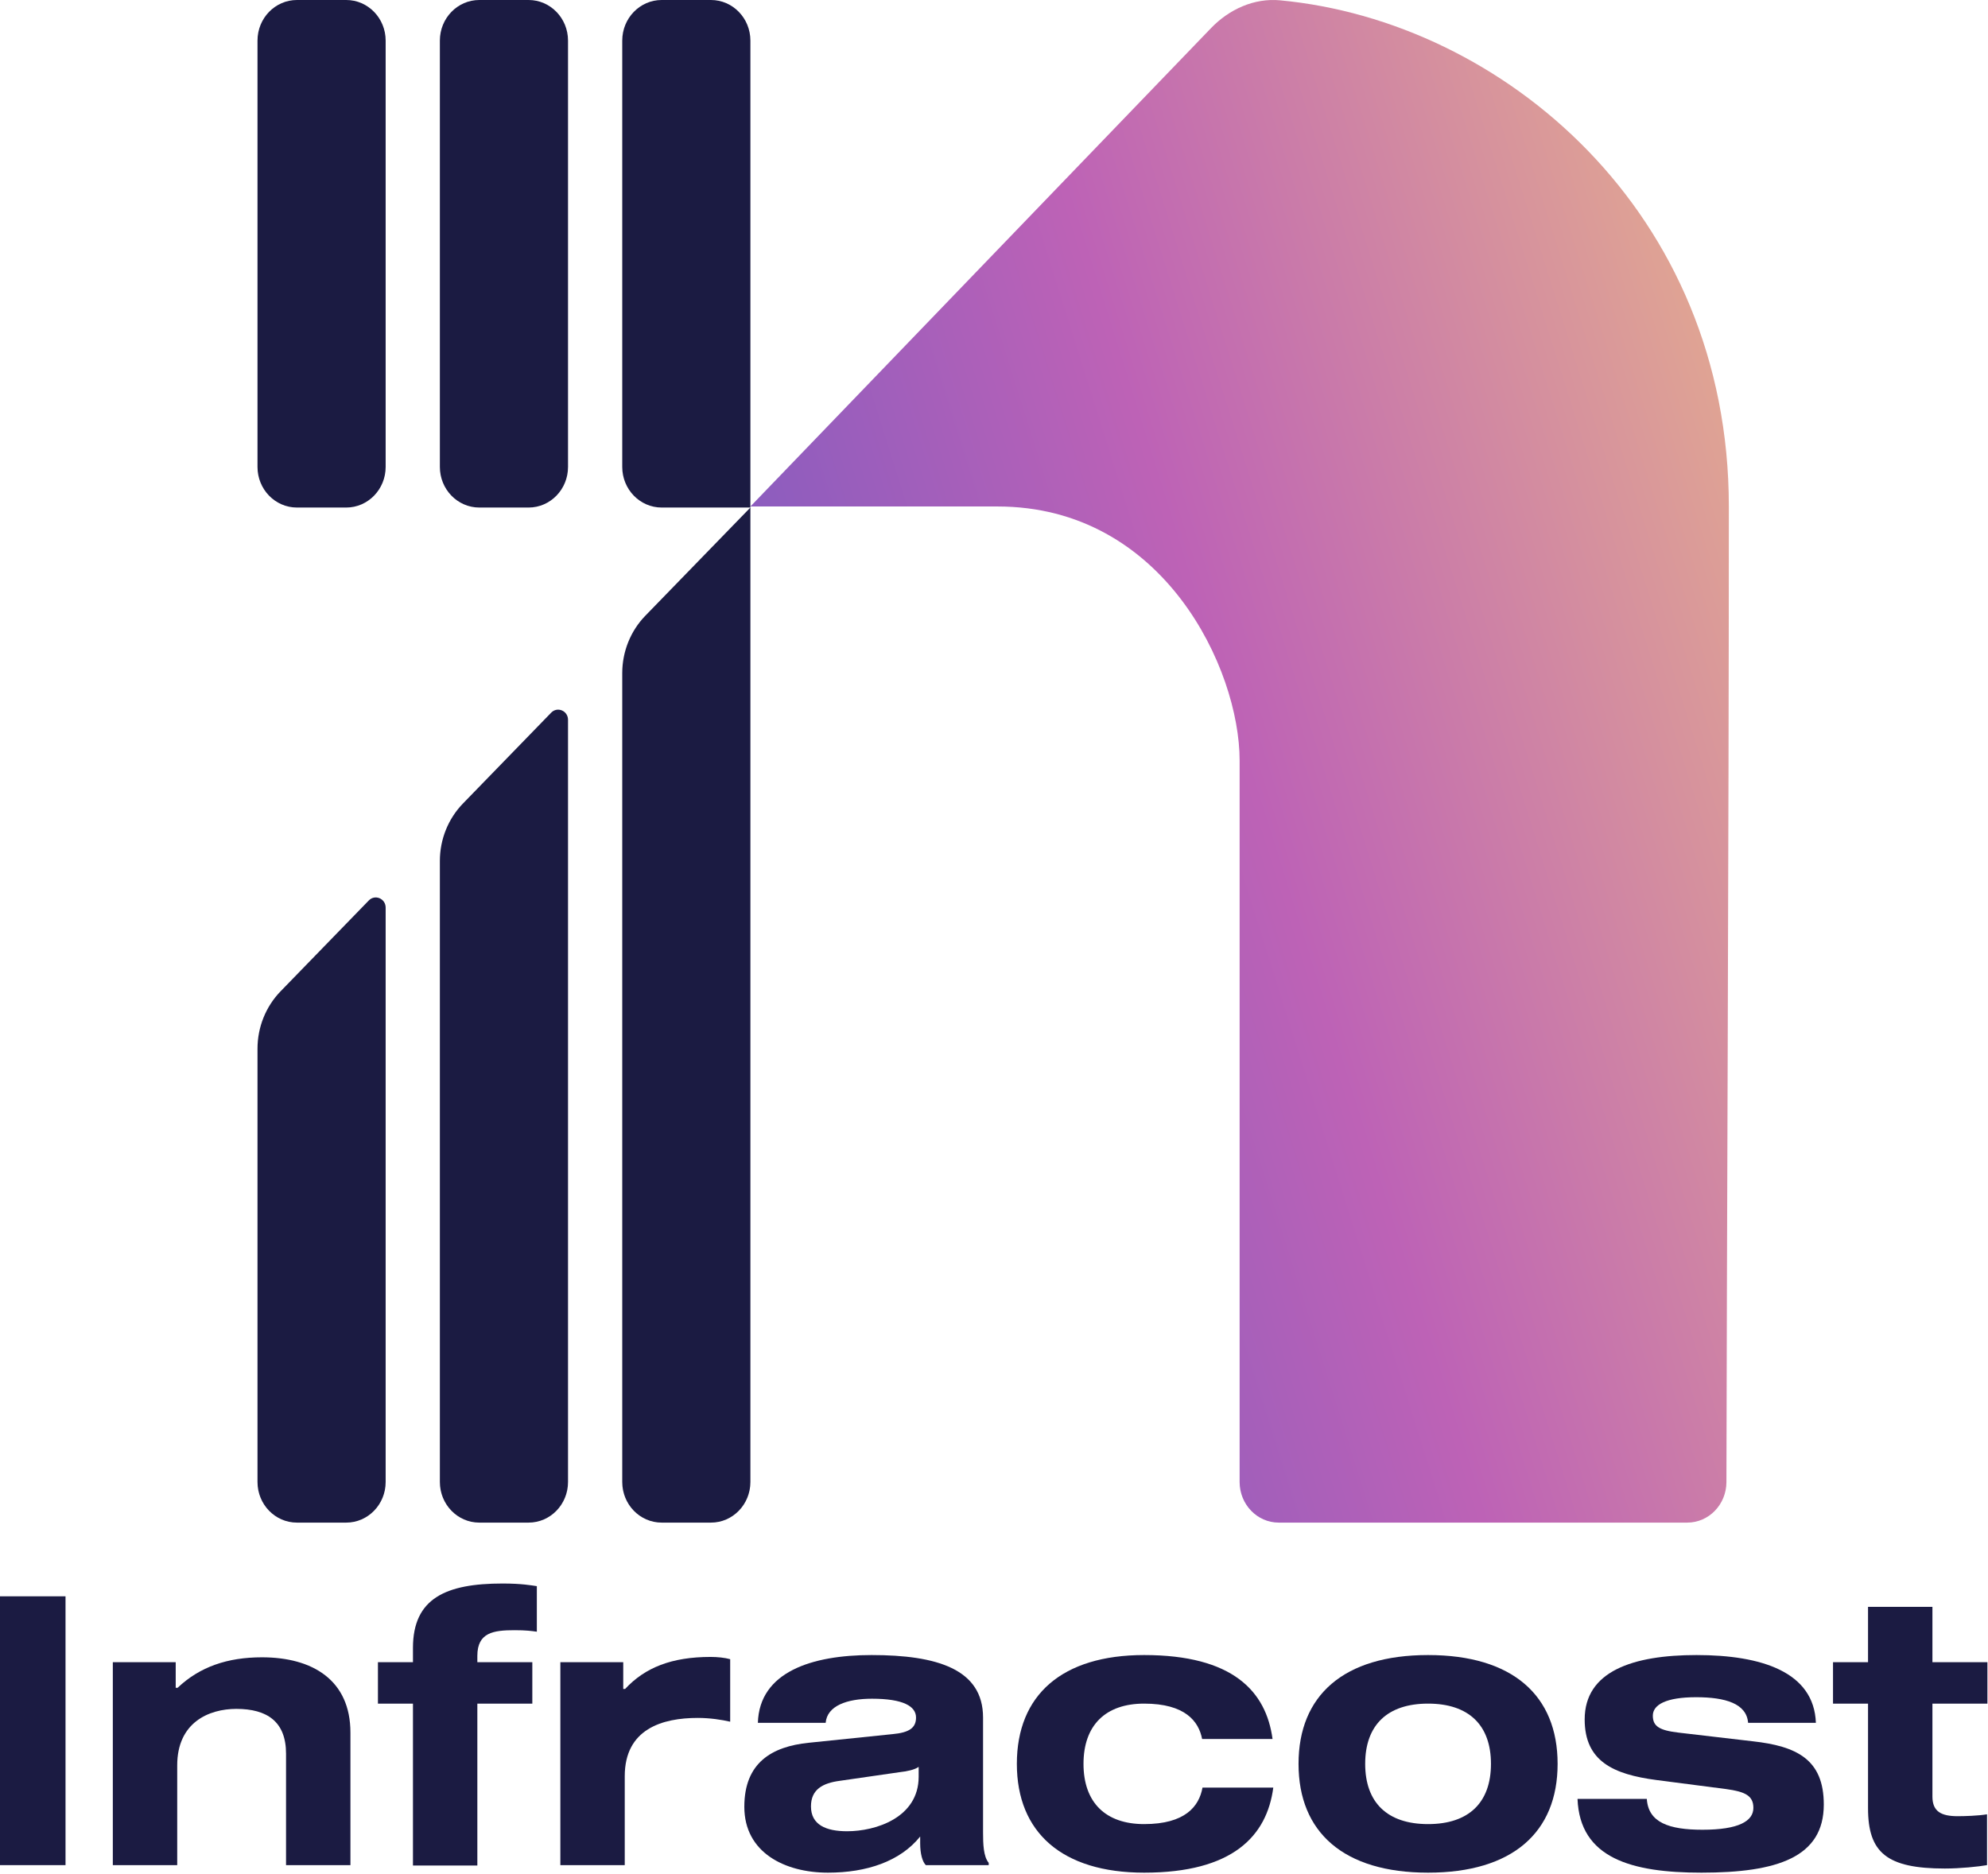 <svg width="718" height="677" viewBox="0 0 718 677" fill="none" xmlns="http://www.w3.org/2000/svg">
<path d="M23.664 673.728V576.624H0V673.728H23.664Z" fill="#1B1B42"/>
<path d="M63.46 600.424H40.748V673.728H64.004V637.688C64.004 622.184 75.428 617.288 85.356 617.288C96.508 617.288 103.308 621.912 103.308 633.472V673.728H126.564V625.856C126.564 606.952 112.964 598.656 94.604 598.656C82.228 598.656 72.164 602.056 64.14 609.672H63.46V600.424Z" fill="#1B1B42"/>
<path d="M185.866 588.864C189.946 588.864 191.986 589.136 193.89 589.408V572.952C191.986 572.68 188.45 572 181.514 572C161.114 572 149.146 577.304 149.146 595.256V600.424H136.498V615.384H149.146V673.864H172.402V615.384H192.258V600.424H172.402V598.112C172.402 589.68 178.25 588.864 185.866 588.864Z" fill="#1B1B42"/>
<path d="M202.381 600.424V673.728H225.637V641.632C225.637 624.496 239.237 620.552 252.021 620.552C256.509 620.552 260.725 621.232 263.717 621.912V599.336C261.813 598.792 259.093 598.52 256.645 598.52C242.637 598.52 232.981 602.328 225.773 610.08H225.093V600.424H202.381Z" fill="#1B1B42"/>
<path d="M355.048 661.896V620.416C355.048 602.872 338.32 597.84 314.792 597.84C293.168 597.84 274.264 603.96 273.72 622.32H298.2C298.744 616.2 305.816 613.616 314.928 613.616C326.216 613.616 330.84 616.336 330.84 620.416C330.84 624.224 328.256 625.856 322.408 626.4L292.08 629.528C278.752 630.888 268.824 636.736 268.824 652.648C268.824 669.24 283.512 676.448 299.016 676.448C313.024 676.448 325.128 672.368 332.336 663.392V665.84C332.336 669.648 333.152 672.504 334.376 673.728H357.088V672.912C355.184 670.6 355.048 666.112 355.048 661.896ZM331.792 641.768C331.792 656.592 316.288 661.488 305.952 661.488C298.336 661.488 292.896 659.176 292.896 652.512C292.896 646.392 297.112 644.08 303.368 643.264L324.992 640.136C327.44 639.864 330.296 639.32 331.792 638.232V641.768Z" fill="#1B1B42"/>
<path d="M413.222 658.904C399.35 658.904 391.326 651.152 391.326 637.144C391.326 623.136 399.35 615.384 413.222 615.384C428.046 615.384 432.942 621.776 434.166 628.168H459.598C457.286 610.896 445.182 597.84 413.222 597.84C383.574 597.84 367.254 612.256 367.254 637.144C367.254 661.896 383.574 676.448 413.222 676.448C445.182 676.448 457.558 663.256 459.87 645.712H434.302C433.078 652.512 428.046 658.904 413.222 658.904Z" fill="#1B1B42"/>
<path d="M515.773 597.84C485.309 597.84 468.989 612.392 468.989 637.144C468.989 661.896 485.309 676.448 515.773 676.448C546.237 676.448 562.557 661.896 562.557 637.144C562.557 612.392 546.237 597.84 515.773 597.84ZM515.773 658.904C501.085 658.904 493.061 651.152 493.061 637.144C493.061 623.136 501.085 615.384 515.773 615.384C530.461 615.384 538.485 623.136 538.485 637.144C538.485 651.152 530.461 658.904 515.773 658.904Z" fill="#1B1B42"/>
<path d="M631.357 622.32H655.837C655.157 603.96 636.253 597.84 612.725 597.84C589.741 597.84 572.333 603.688 572.333 621.096C572.333 636.192 582.669 640.952 598.309 642.992L623.469 646.256C630.405 647.208 633.261 648.704 633.261 653.056C633.261 657.816 627.957 660.944 614.901 660.944C602.797 660.944 595.317 658.36 594.773 649.792H569.749C570.565 671.28 589.333 676.448 614.493 676.448C641.965 676.448 658.693 670.872 658.693 651.832C658.693 635.512 648.901 630.752 632.989 628.984L606.197 625.856C599.261 625.04 596.949 623.544 596.949 619.736C596.949 615.792 601.709 613.072 612.589 613.072C623.197 613.072 630.813 615.384 631.357 622.32Z" fill="#1B1B42"/>
<path d="M707.041 656.048C701.193 656.048 697.929 654.416 697.929 648.976V615.384H717.785V600.424H697.929V580.432H674.673V600.424H662.025V615.384H674.673V653.192C674.673 669.24 681.473 674.952 702.417 674.952C707.993 674.952 714.521 674.272 717.649 673.728V655.368C714.385 655.912 709.625 656.048 707.041 656.048Z" fill="#1B1B42"/>
<path d="M437.36 10.179L271.019 182.952H360.248C420.323 182.952 447.71 241.678 447.71 274.715V535.318C447.71 543.425 454.038 550 461.845 550H609.382C617.19 550 623.517 543.448 623.528 535.341C623.63 459.833 624.401 304.377 624.401 182.952C624.401 76.546 542.739 7.656 462.327 0.118C452.991 -0.757 443.986 3.296 437.36 10.179Z" fill="url(#paint0_linear_1205_131)"/>
<path fill-rule="evenodd" clip-rule="evenodd" d="M93 14.667C93 6.566 99.376 0 107.242 0H125.043C132.909 0 139.285 6.566 139.285 14.667V168.667C139.285 176.767 132.909 183.333 125.043 183.333H107.242C99.376 183.333 93 176.767 93 168.667V14.667ZM173.109 0C165.243 0 158.867 6.566 158.867 14.667V168.667C158.867 176.767 165.243 183.333 173.109 183.333H190.911C198.776 183.333 205.152 176.767 205.152 168.667V14.667C205.152 6.566 198.776 0 190.911 0H173.109ZM238.976 0C231.11 0 224.734 6.566 224.734 14.667V168.667C224.734 176.767 231.11 183.333 238.976 183.333H271.019L233.077 222.409C227.735 227.909 224.734 235.37 224.734 243.15V535.333C224.734 543.434 231.11 550 238.976 550H256.778C264.643 550 271.019 543.434 271.019 535.333V183.333V14.667C271.019 6.566 264.643 0 256.778 0H238.976ZM101.342 358.075C96.001 363.575 93 371.037 93 378.817V535.333C93 543.434 99.376 550 107.242 550H125.043C132.909 550 139.285 543.434 139.285 535.333V327.853C139.285 324.585 135.45 322.949 133.207 325.259L101.342 358.075ZM158.867 310.984C158.867 303.204 161.868 295.742 167.21 290.242L199.074 257.425C201.317 255.115 205.152 256.751 205.152 260.019V535.333C205.152 543.434 198.776 550 190.911 550H173.109C165.243 550 158.867 543.434 158.867 535.333V310.984Z" fill="#1B1B42"/>
<defs>
<linearGradient id="paint0_linear_1205_131" x1="624.401" y1="-0.571" x2="145.256" y2="150.122" gradientUnits="userSpaceOnUse">
<stop stop-color="#E7B28C"/>
<stop offset="0.497" stop-color="#BD62B6"/>
<stop offset="1" stop-color="#6658C5"/>
</linearGradient>
</defs>
</svg>
